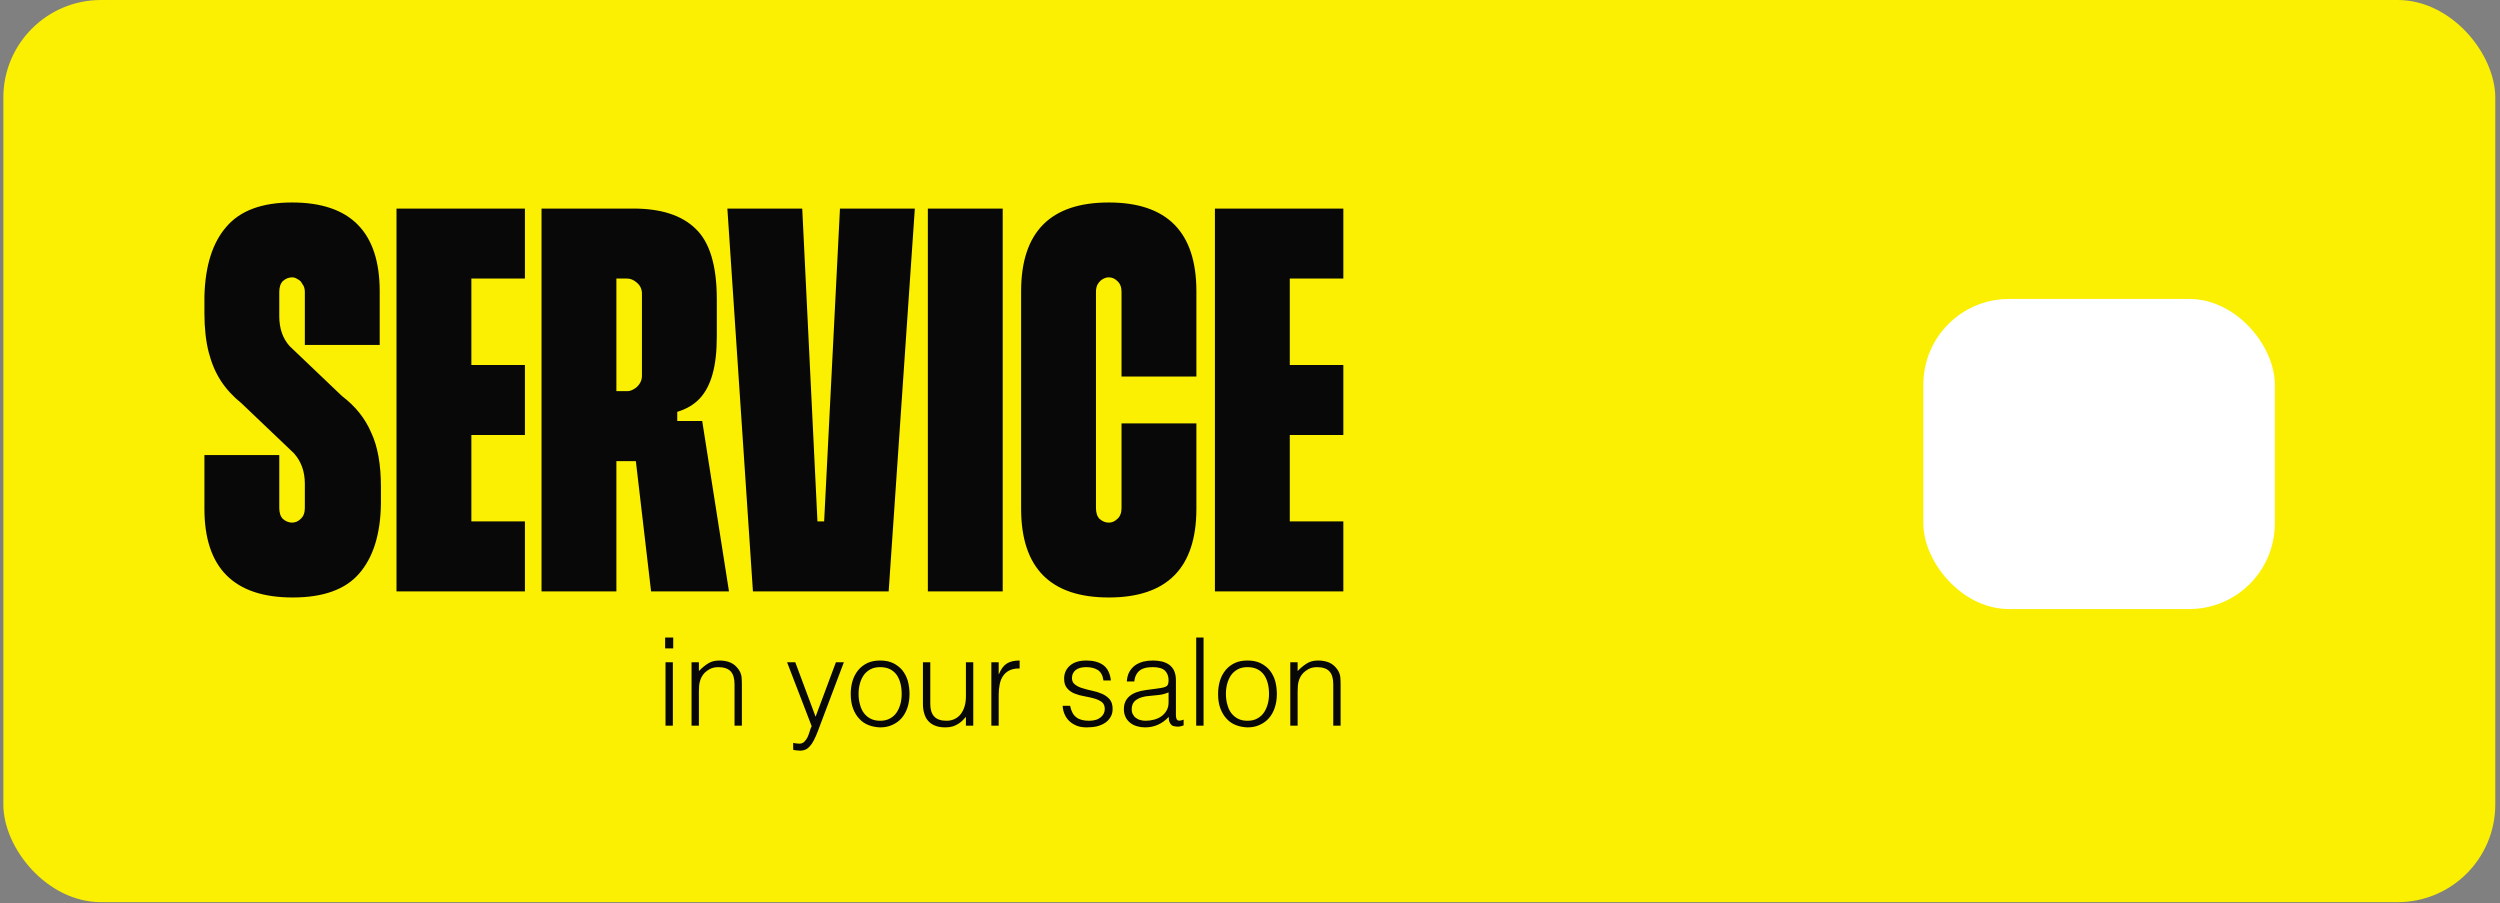<?xml version="1.0" encoding="UTF-8"?> <svg xmlns="http://www.w3.org/2000/svg" width="490" height="177" viewBox="0 0 490 177" fill="none"><rect x="0" y="0" width="490" height="177" fill="#808080" stroke="none"/><rect x="0.656" width="488.418" height="176.82" rx="19.132" fill="#FBEF02"></rect><path d="M67.025 77.621C69.649 79.609 71.558 81.995 72.751 84.778C74.023 87.482 74.659 91.021 74.659 95.395C74.659 97.304 74.659 98.417 74.659 98.735C74.58 104.699 73.148 109.272 70.365 112.453C67.661 115.555 63.327 117.105 57.363 117.105C45.831 117.105 40.066 111.3 40.066 99.689V89.192H54.738V99.57C54.738 100.524 54.977 101.24 55.454 101.717C56.011 102.194 56.607 102.433 57.243 102.433C57.88 102.433 58.436 102.194 58.913 101.717C59.47 101.24 59.748 100.524 59.748 99.57V94.799C59.748 92.413 59.033 90.425 57.601 88.834L47.342 79.052C45.672 77.701 44.32 76.229 43.287 74.639C42.253 73.048 41.458 71.18 40.901 69.032C40.344 66.806 40.066 64.261 40.066 61.398C40.066 59.489 40.066 58.376 40.066 58.058C40.225 52.093 41.656 47.56 44.36 44.459C47.064 41.278 51.358 39.687 57.243 39.687C68.695 39.687 74.421 45.493 74.421 57.103V67.601H59.748V57.223C59.748 56.587 59.589 56.07 59.271 55.672C59.033 55.195 58.715 54.877 58.317 54.718C57.999 54.479 57.641 54.36 57.243 54.36C56.607 54.36 56.011 54.598 55.454 55.075C54.977 55.553 54.738 56.268 54.738 57.223V61.994C54.738 64.38 55.414 66.328 56.766 67.839L67.025 77.621ZM102.885 54.598H92.388V71.537H102.885V85.255H92.388V102.194H102.885V115.913H77.715V40.88H102.885V54.598ZM122.959 54.598H120.812V76.667H122.959C123.357 76.667 123.754 76.547 124.152 76.309C124.629 76.07 125.027 75.712 125.345 75.235C125.663 74.758 125.822 74.241 125.822 73.684V57.581C125.822 56.706 125.504 55.99 124.868 55.433C124.231 54.877 123.595 54.598 122.959 54.598ZM137.632 82.512L142.88 115.913H127.611L124.629 90.385H120.812V115.913H106.139V40.88H124.152C129.56 40.88 133.615 42.192 136.319 44.817C139.103 47.441 140.494 52.054 140.494 58.654C140.494 63.267 140.494 65.692 140.494 65.931C140.494 68.873 140.216 71.338 139.659 73.327C139.103 75.315 138.268 76.905 137.154 78.098C136.041 79.291 134.57 80.166 132.741 80.722V82.512H137.632ZM164.634 40.88H179.306L174.177 115.913H147.575L142.565 40.88H157.238L160.22 102.194H161.532L164.634 40.88ZM196.532 115.913H181.86V40.88H196.532V115.913ZM219.82 82.989H234.493V99.689C234.493 111.3 228.767 117.105 217.315 117.105C205.864 117.105 200.138 111.3 200.138 99.689V57.103C200.138 45.493 205.864 39.687 217.315 39.687C228.767 39.687 234.493 45.493 234.493 57.103V73.804H219.82V57.223C219.82 56.268 219.542 55.553 218.985 55.075C218.508 54.598 217.951 54.36 217.315 54.36C216.918 54.36 216.52 54.479 216.122 54.718C215.804 54.877 215.486 55.195 215.168 55.672C214.929 56.07 214.81 56.587 214.81 57.223V99.57C214.81 100.524 215.049 101.24 215.526 101.717C216.083 102.194 216.679 102.433 217.315 102.433C217.951 102.433 218.508 102.194 218.985 101.717C219.542 101.24 219.82 100.524 219.82 99.57V82.989ZM263.295 54.598H252.798V71.537H263.295V85.255H252.798V102.194H263.295V115.913H238.125V40.88H263.295V54.598Z" fill="#080808"></path><path d="M131.952 124.95V127.086H130.368V124.95H131.952ZM131.88 129.798V142.23H130.44V129.798H131.88ZM135.544 129.798H136.984V131.526C137.56 130.926 138.16 130.422 138.784 130.038C139.384 129.654 140.128 129.462 140.992 129.462C141.76 129.462 142.48 129.582 143.128 129.846C143.776 130.11 144.328 130.59 144.784 131.238C145.096 131.694 145.264 132.15 145.336 132.606C145.384 133.086 145.408 133.59 145.408 134.094V142.23H143.968V134.118C143.968 132.99 143.728 132.15 143.224 131.598C142.72 131.046 141.904 130.758 140.752 130.758C140.296 130.758 139.888 130.83 139.528 130.95C139.168 131.094 138.832 131.286 138.544 131.502C138.232 131.718 137.992 131.982 137.776 132.27C137.56 132.558 137.416 132.87 137.296 133.182C137.152 133.59 137.056 133.974 137.032 134.334C137.008 134.694 136.984 135.102 136.984 135.534V142.23H135.544V129.798ZM155.464 145.614C155.656 145.638 155.848 145.686 156.064 145.71C156.256 145.734 156.448 145.758 156.664 145.758C157.072 145.758 157.384 145.638 157.648 145.374C157.912 145.11 158.128 144.822 158.296 144.462C158.464 144.102 158.584 143.718 158.704 143.334C158.824 142.926 158.944 142.59 159.088 142.326L154.264 129.798H155.872L159.856 140.478L163.84 129.798H165.4L160.768 142.062C160.48 142.854 160.216 143.55 159.952 144.174C159.688 144.798 159.4 145.326 159.112 145.782C158.8 146.214 158.488 146.55 158.128 146.79C157.768 147.006 157.336 147.126 156.832 147.126C156.568 147.126 156.328 147.102 156.112 147.078C155.872 147.054 155.656 147.006 155.464 146.958V145.614ZM172.504 142.566C171.712 142.542 170.968 142.398 170.272 142.134C169.576 141.87 168.952 141.462 168.448 140.91C167.92 140.358 167.512 139.686 167.2 138.87C166.888 138.054 166.744 137.094 166.744 136.014C166.744 135.102 166.864 134.238 167.104 133.446C167.344 132.654 167.704 131.982 168.184 131.382C168.664 130.782 169.264 130.326 169.984 129.966C170.704 129.63 171.544 129.462 172.504 129.462C173.488 129.462 174.328 129.63 175.048 129.966C175.768 130.326 176.368 130.782 176.848 131.358C177.328 131.958 177.688 132.654 177.928 133.446C178.144 134.238 178.264 135.102 178.264 136.014C178.264 136.998 178.12 137.91 177.856 138.702C177.592 139.494 177.208 140.19 176.704 140.766C176.2 141.342 175.576 141.774 174.88 142.086C174.16 142.422 173.368 142.566 172.504 142.566ZM176.728 136.014C176.728 135.27 176.656 134.598 176.488 133.95C176.32 133.302 176.08 132.75 175.744 132.27C175.408 131.814 174.976 131.43 174.448 131.166C173.92 130.902 173.272 130.758 172.504 130.758C171.76 130.758 171.112 130.902 170.584 131.19C170.032 131.502 169.6 131.886 169.264 132.366C168.928 132.87 168.688 133.422 168.52 134.046C168.352 134.694 168.28 135.342 168.28 136.014C168.28 136.782 168.376 137.478 168.568 138.126C168.736 138.774 169 139.35 169.36 139.806C169.72 140.262 170.152 140.622 170.68 140.886C171.208 141.15 171.808 141.27 172.504 141.27C173.248 141.27 173.896 141.126 174.448 140.814C174.976 140.526 175.408 140.142 175.744 139.638C176.08 139.134 176.32 138.582 176.488 137.958C176.656 137.334 176.728 136.686 176.728 136.014ZM190.76 142.23H189.32V140.502C189.128 140.718 188.912 140.958 188.672 141.198C188.432 141.438 188.168 141.654 187.856 141.846C187.544 142.062 187.16 142.23 186.752 142.374C186.344 142.494 185.864 142.566 185.312 142.566C184.472 142.566 183.776 142.446 183.224 142.206C182.672 141.99 182.216 141.654 181.88 141.246C181.52 140.838 181.28 140.334 181.136 139.782C180.968 139.23 180.896 138.63 180.896 137.982V129.798H182.336V137.958C182.336 139.038 182.576 139.854 183.08 140.406C183.584 140.982 184.4 141.27 185.528 141.27C186.128 141.27 186.656 141.15 187.136 140.91C187.592 140.694 188 140.358 188.312 139.95C188.624 139.542 188.888 139.038 189.056 138.462C189.224 137.886 189.32 137.262 189.32 136.566V129.798H190.76V142.23ZM194.304 129.798H195.744V132.126H195.792C196.2 131.142 196.704 130.446 197.352 130.038C197.976 129.654 198.816 129.462 199.848 129.462V131.022C199.032 130.998 198.36 131.142 197.832 131.406C197.304 131.67 196.896 132.054 196.584 132.51C196.272 132.966 196.056 133.518 195.936 134.142C195.816 134.79 195.744 135.438 195.744 136.134V142.23H194.304V129.798ZM209.744 138.342C209.96 139.422 210.368 140.166 210.968 140.598C211.544 141.054 212.384 141.27 213.464 141.27C213.992 141.27 214.448 141.198 214.832 141.078C215.216 140.958 215.528 140.766 215.792 140.55C216.032 140.334 216.224 140.094 216.344 139.83C216.464 139.566 216.536 139.278 216.536 138.966C216.536 138.366 216.344 137.91 215.96 137.598C215.552 137.31 215.072 137.07 214.472 136.902C213.872 136.734 213.248 136.59 212.552 136.47C211.856 136.35 211.232 136.182 210.632 135.942C210.032 135.702 209.552 135.366 209.168 134.91C208.76 134.454 208.568 133.83 208.568 133.014C208.568 131.982 208.952 131.118 209.72 130.446C210.464 129.798 211.544 129.462 212.936 129.462C214.28 129.462 215.384 129.75 216.224 130.35C217.064 130.95 217.568 131.958 217.736 133.374H216.272C216.152 132.414 215.792 131.742 215.192 131.334C214.592 130.95 213.824 130.758 212.912 130.758C212 130.758 211.304 130.95 210.824 131.334C210.344 131.742 210.104 132.246 210.104 132.894C210.104 133.446 210.296 133.878 210.704 134.166C211.088 134.478 211.568 134.718 212.168 134.886C212.768 135.078 213.392 135.246 214.088 135.39C214.784 135.534 215.408 135.726 216.008 135.99C216.608 136.254 217.088 136.614 217.496 137.07C217.88 137.526 218.072 138.15 218.072 138.942C218.072 139.542 217.952 140.046 217.688 140.502C217.424 140.958 217.088 141.342 216.632 141.654C216.176 141.966 215.648 142.182 215.048 142.35C214.424 142.494 213.752 142.566 213.008 142.566C212.264 142.566 211.616 142.47 211.064 142.254C210.488 142.014 210.008 141.726 209.6 141.342C209.192 140.958 208.88 140.502 208.664 139.998C208.448 139.494 208.304 138.942 208.28 138.342H209.744ZM226.616 134.982C226.88 134.958 227.216 134.91 227.6 134.838C227.96 134.766 228.272 134.694 228.512 134.574C228.752 134.454 228.896 134.262 228.968 133.998C229.016 133.734 229.04 133.494 229.04 133.278C229.04 132.534 228.8 131.934 228.344 131.454C227.864 130.998 227.072 130.758 225.944 130.758C225.44 130.758 224.984 130.806 224.576 130.878C224.168 130.974 223.808 131.118 223.496 131.334C223.184 131.55 222.92 131.838 222.728 132.198C222.512 132.558 222.392 133.014 222.32 133.566H220.856C220.904 132.822 221.072 132.198 221.36 131.67C221.648 131.166 222.032 130.734 222.488 130.398C222.944 130.086 223.472 129.846 224.072 129.678C224.672 129.534 225.296 129.462 225.968 129.462C226.592 129.462 227.192 129.534 227.744 129.654C228.296 129.798 228.776 130.014 229.184 130.302C229.592 130.614 229.904 130.998 230.144 131.502C230.36 132.006 230.48 132.606 230.48 133.326V140.094C230.48 140.646 230.576 141.006 230.792 141.15C230.984 141.318 231.392 141.27 231.992 141.054V142.182C231.872 142.206 231.728 142.254 231.512 142.326C231.296 142.398 231.08 142.422 230.864 142.422C230.648 142.422 230.432 142.398 230.216 142.35C229.976 142.326 229.784 142.254 229.64 142.11C229.496 141.99 229.376 141.846 229.304 141.678C229.208 141.51 229.136 141.342 229.112 141.126C229.088 140.934 229.064 140.718 229.064 140.502C228.464 141.174 227.768 141.678 226.976 142.038C226.184 142.398 225.344 142.566 224.432 142.566C223.88 142.566 223.376 142.494 222.872 142.35C222.368 142.206 221.912 141.99 221.528 141.678C221.144 141.366 220.832 141.006 220.616 140.55C220.4 140.118 220.28 139.59 220.28 138.99C220.28 136.878 221.72 135.63 224.624 135.246L226.616 134.982ZM229.04 135.702C228.44 135.966 227.816 136.134 227.192 136.206C226.568 136.278 225.944 136.35 225.32 136.398C224.216 136.47 223.352 136.734 222.752 137.142C222.128 137.55 221.816 138.198 221.816 139.038C221.816 139.422 221.888 139.758 222.056 140.022C222.2 140.31 222.392 140.55 222.656 140.718C222.896 140.91 223.184 141.054 223.52 141.126C223.832 141.222 224.168 141.27 224.504 141.27C225.08 141.27 225.632 141.198 226.184 141.054C226.736 140.91 227.216 140.694 227.648 140.382C228.056 140.094 228.392 139.71 228.656 139.254C228.92 138.798 229.04 138.27 229.04 137.646V135.702ZM235.896 124.95V142.23H234.456V124.95H235.896ZM244.504 142.566C243.712 142.542 242.968 142.398 242.272 142.134C241.576 141.87 240.952 141.462 240.448 140.91C239.92 140.358 239.512 139.686 239.2 138.87C238.888 138.054 238.744 137.094 238.744 136.014C238.744 135.102 238.864 134.238 239.104 133.446C239.344 132.654 239.704 131.982 240.184 131.382C240.664 130.782 241.264 130.326 241.984 129.966C242.704 129.63 243.544 129.462 244.504 129.462C245.488 129.462 246.328 129.63 247.048 129.966C247.768 130.326 248.368 130.782 248.848 131.358C249.328 131.958 249.688 132.654 249.928 133.446C250.144 134.238 250.264 135.102 250.264 136.014C250.264 136.998 250.12 137.91 249.856 138.702C249.592 139.494 249.208 140.19 248.704 140.766C248.2 141.342 247.576 141.774 246.88 142.086C246.16 142.422 245.368 142.566 244.504 142.566ZM248.728 136.014C248.728 135.27 248.656 134.598 248.488 133.95C248.32 133.302 248.08 132.75 247.744 132.27C247.408 131.814 246.976 131.43 246.448 131.166C245.92 130.902 245.272 130.758 244.504 130.758C243.76 130.758 243.112 130.902 242.584 131.19C242.032 131.502 241.6 131.886 241.264 132.366C240.928 132.87 240.688 133.422 240.52 134.046C240.352 134.694 240.28 135.342 240.28 136.014C240.28 136.782 240.376 137.478 240.568 138.126C240.736 138.774 241 139.35 241.36 139.806C241.72 140.262 242.152 140.622 242.68 140.886C243.208 141.15 243.808 141.27 244.504 141.27C245.248 141.27 245.896 141.126 246.448 140.814C246.976 140.526 247.408 140.142 247.744 139.638C248.08 139.134 248.32 138.582 248.488 137.958C248.656 137.334 248.728 136.686 248.728 136.014ZM252.896 129.798H254.336V131.526C254.912 130.926 255.512 130.422 256.136 130.038C256.736 129.654 257.48 129.462 258.344 129.462C259.112 129.462 259.832 129.582 260.48 129.846C261.128 130.11 261.68 130.59 262.136 131.238C262.448 131.694 262.616 132.15 262.688 132.606C262.736 133.086 262.76 133.59 262.76 134.094V142.23H261.32V134.118C261.32 132.99 261.08 132.15 260.576 131.598C260.072 131.046 259.256 130.758 258.104 130.758C257.648 130.758 257.24 130.83 256.88 130.95C256.52 131.094 256.184 131.286 255.896 131.502C255.584 131.718 255.344 131.982 255.128 132.27C254.912 132.558 254.768 132.87 254.648 133.182C254.504 133.59 254.408 133.974 254.384 134.334C254.36 134.694 254.336 135.102 254.336 135.534V142.23H252.896V129.798Z" fill="#080808"></path><rect x="376.977" y="58.593" width="68.891" height="60.779" rx="16.777" fill="white"></rect></svg> 